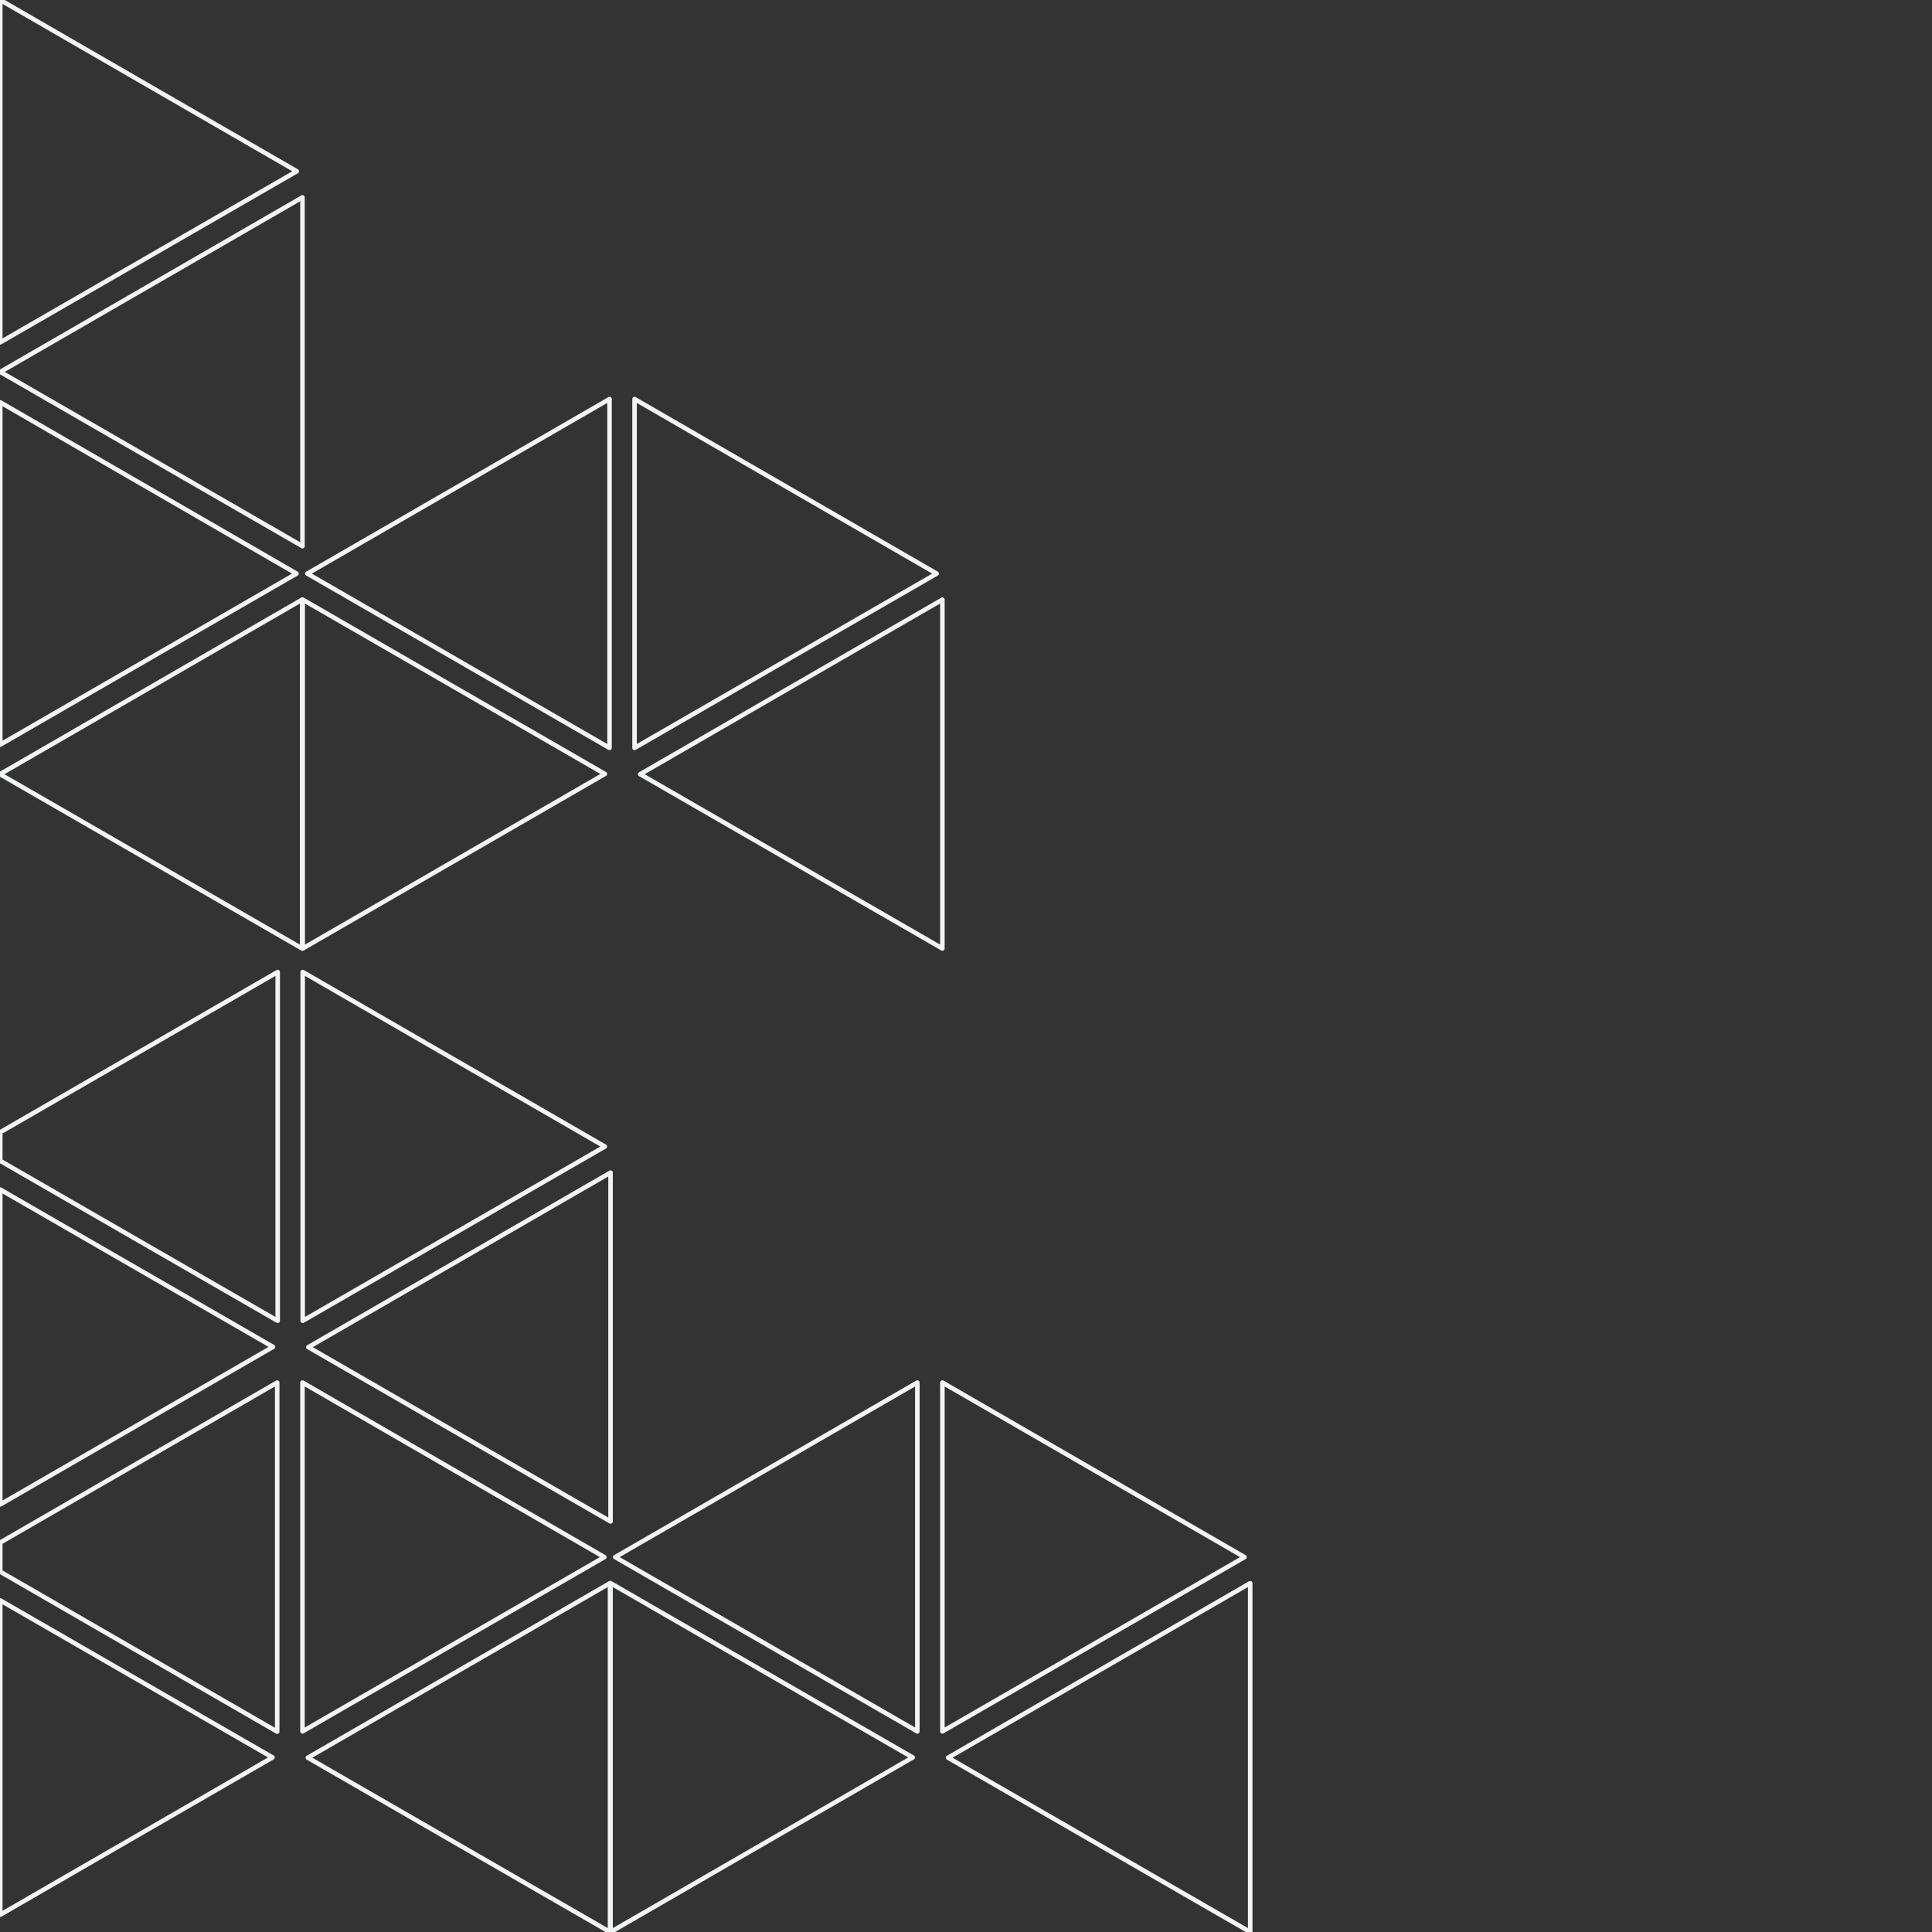 <?xml version="1.0" encoding="UTF-8"?><svg id="a" xmlns="http://www.w3.org/2000/svg" viewBox="0 0 512 512"><rect x="0" y="0" width="512" height="512" fill="#333333" stroke="none"/><defs><style>.c{fill:none;stroke:#f2f3f3;stroke-linejoin:round;stroke-width:1.2px;}</style></defs><polygon class="c" points="331.32 512 331.32 419.56 251.24 465.81 331.32 512"/><polygon class="c" points="161.8 512 241.88 465.74 161.8 419.56 161.8 512"/><polygon class="c" points="249.74 458.84 329.81 412.65 249.74 366.39 249.74 458.84"/><polygon class="c" points="243.11 366.39 163.03 412.65 243.11 458.84 243.11 366.39"/><polygon class="c" points="161.66 512 161.66 419.56 81.58 465.81 161.66 512"/><polygon class="c" points="72.22 465.74 .07 424.12 .07 507.42 72.22 465.74"/><polygon class="c" points="80.16 366.39 80.16 458.84 160.16 412.65 80.16 366.39"/><polygon class="c" points="73.46 458.91 73.46 366.39 .07 408.78 .07 416.52 73.46 458.91"/><polygon class="c" points="73.46 366.39 73.46 366.39 73.46 366.39 73.46 366.39"/><polygon class="c" points="161.8 403.2 161.8 310.75 81.71 357.01 161.8 403.2"/><polygon class="c" points="72.35 356.94 .07 315.25 .07 398.69 72.35 356.94"/><polygon class="c" points="80.22 257.59 80.22 350.03 160.29 303.85 80.22 257.59"/><polygon class="c" points="73.59 350.03 73.59 257.59 .07 300.05 .07 307.64 73.59 350.03"/><polygon class="c" points="249.74 251.36 249.74 158.91 169.66 205.17 249.74 251.36"/><polygon class="c" points="80.22 158.91 80.22 251.36 160.3 205.1 80.22 158.91"/><polygon class="c" points="168.16 105.75 168.16 198.2 248.23 152.01 168.16 105.75"/><polygon class="c" points="161.53 105.75 81.45 152.01 161.53 198.2 161.53 105.75"/><polygon class="c" points="80.08 251.36 80.08 158.91 .07 205.13 .07 205.21 80.08 251.36"/><polygon class="c" points="78.58 152.01 .07 106.62 .07 197.33 78.58 152.01"/><polygon class="c" points="80.16 52.3 .07 98.56 80.16 144.74 80.16 52.3"/><polygon class="c" points="78.65 45.39 .07 0 .07 90.72 78.65 45.39"/><polygon class="c" points=".07 205.21 .07 205.13 0 205.17 .07 205.21"/></svg>